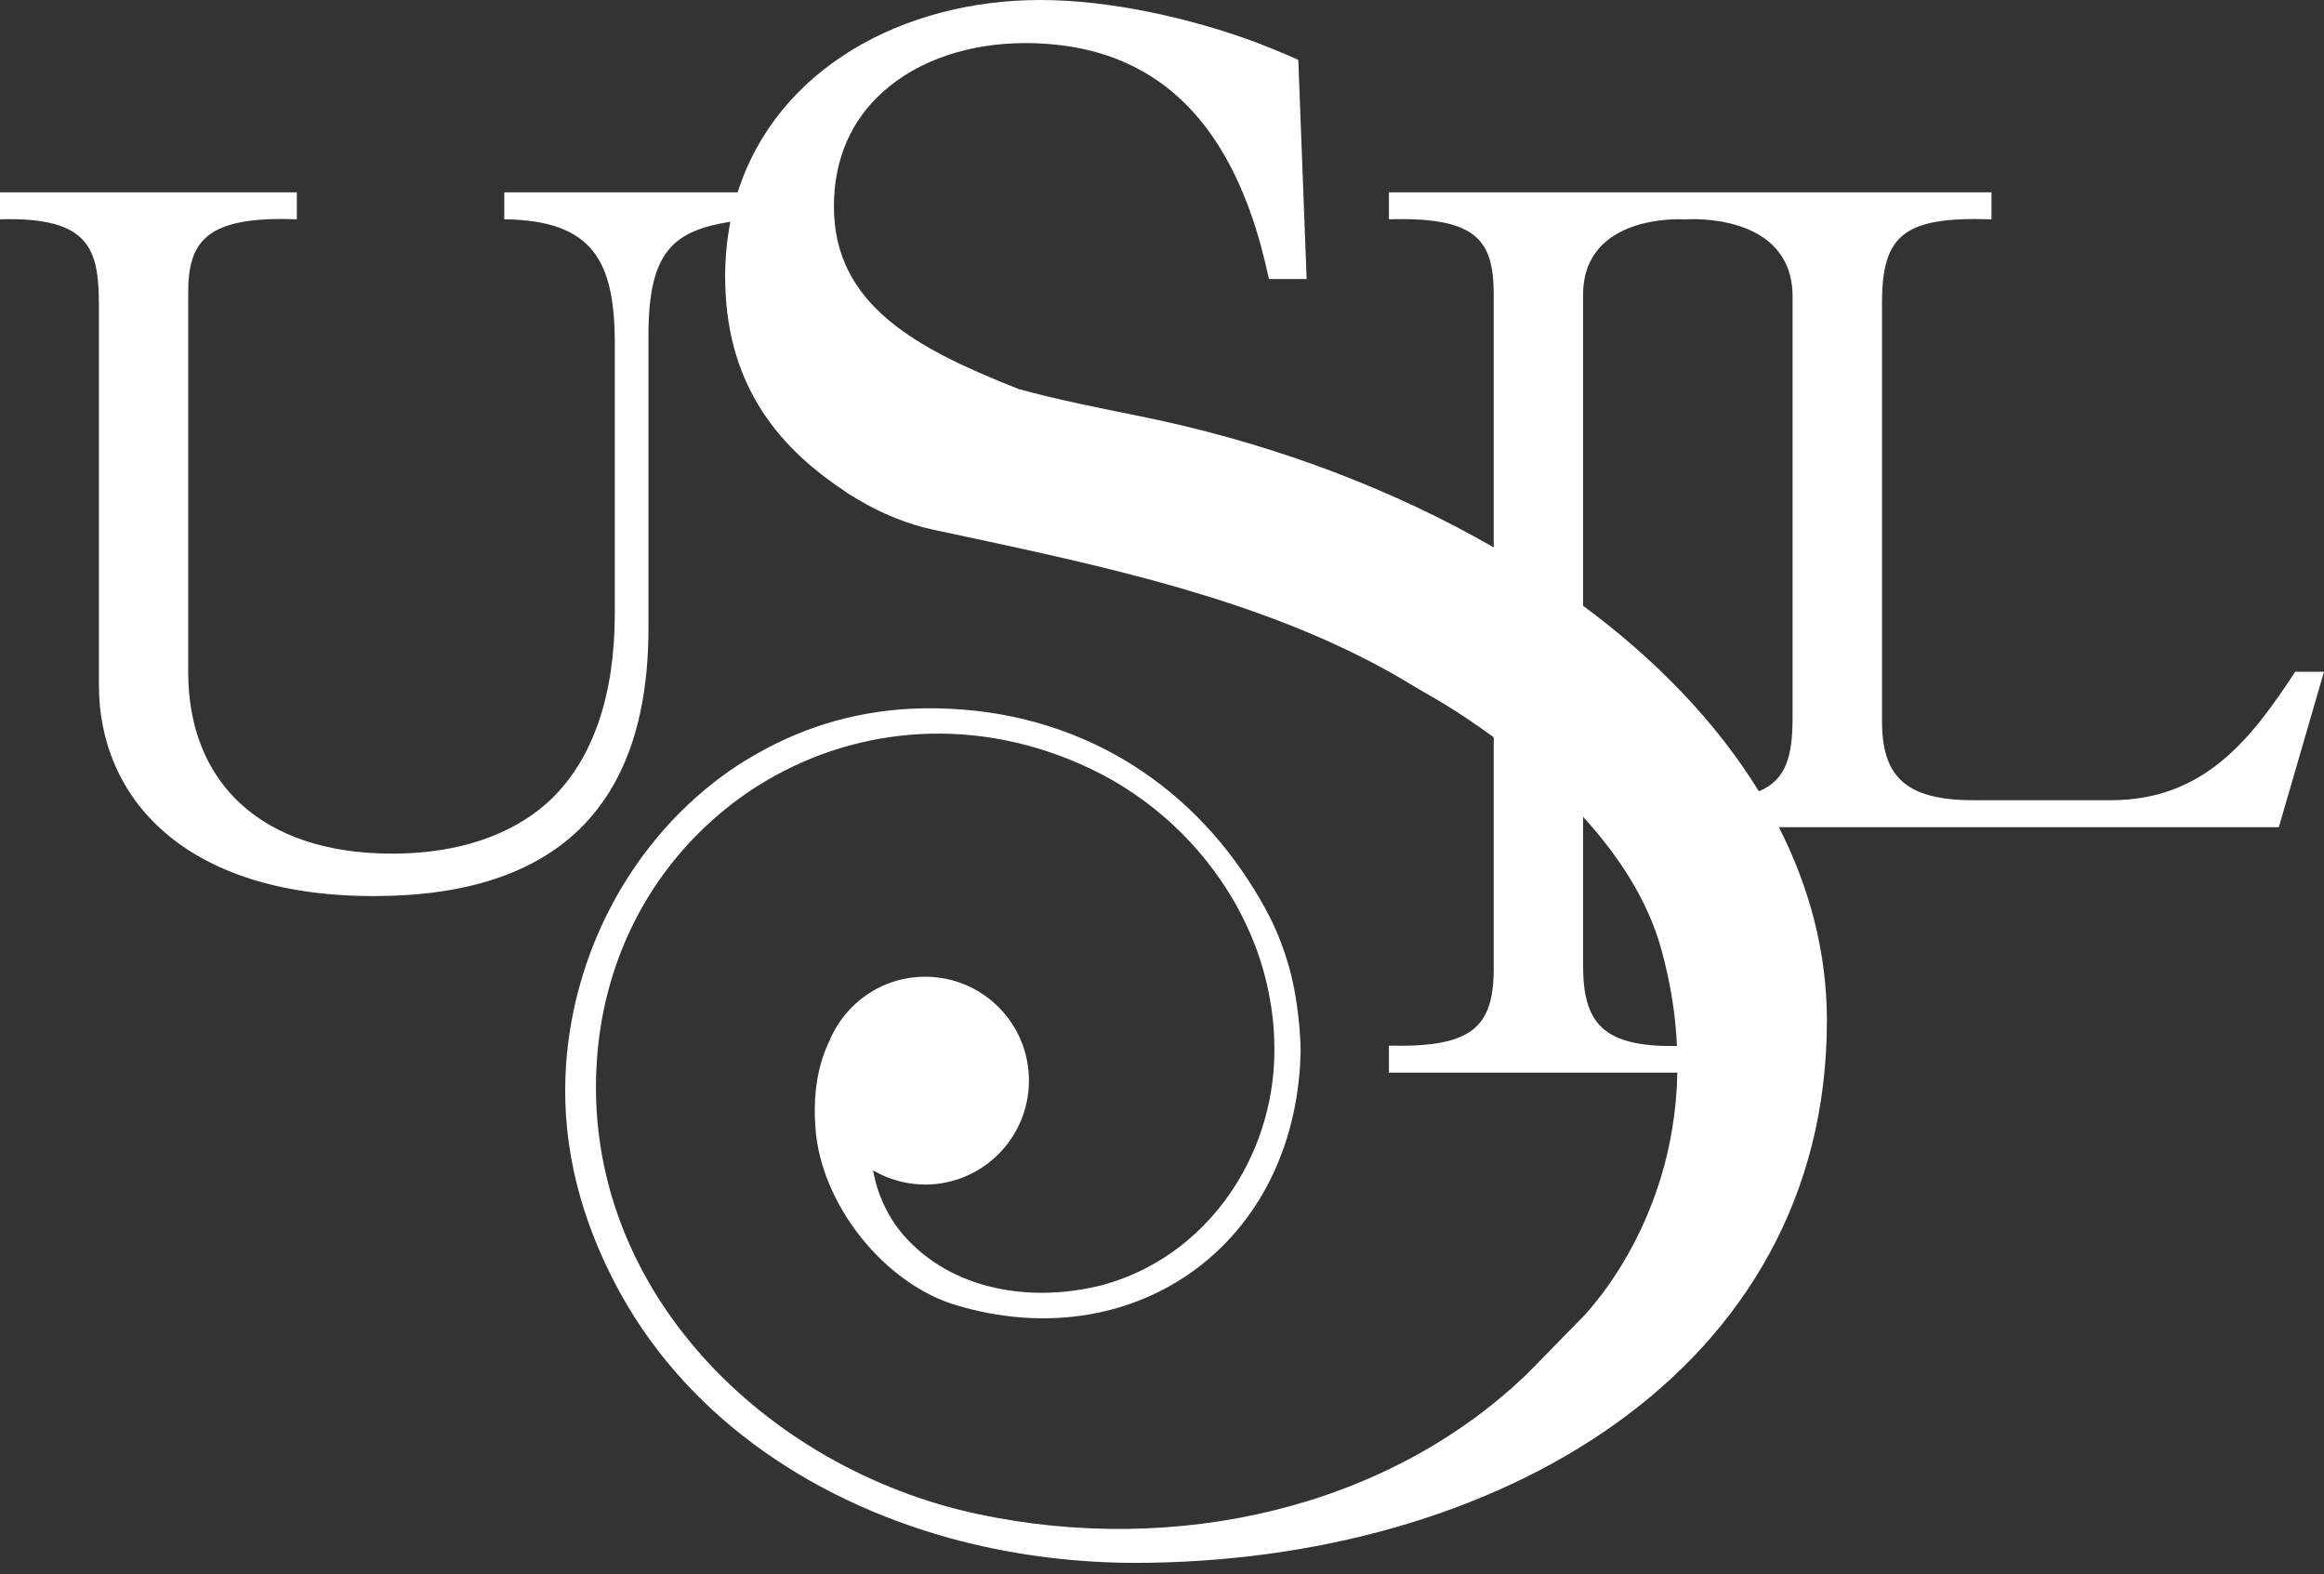<svg width="158" height="107" viewBox="0 0 158 107" fill="none" xmlns="http://www.w3.org/2000/svg">
<rect x="0" y="0" width="158" height="107" fill="#333333" stroke="none"/>
<g clip-path="url(#clip0_307_2)">
<path d="M121.871 48.762C121.871 51.432 121.426 53.019 119.579 53.793C116.705 49.11 112.6 44.856 107.628 41.179V20.04C107.628 14.532 114.367 14.909 114.367 14.909H114.678C114.678 14.909 121.871 14.395 121.871 20.166V48.762ZM107.628 65.638V55.525C109.947 58.068 111.996 61.102 112.934 64.49C113.587 66.834 113.919 69.033 114.01 71.103C108.957 71.194 107.628 69.525 107.628 65.638ZM158 45.663H156.042C153.024 50.274 149.829 54.397 143.503 54.397H134.157C129.454 54.397 127.951 52.696 127.951 49.019V20.547C127.951 15.858 129.581 14.726 135.394 14.909V13.075H114.367H94.427V14.909C100.441 14.727 101.552 16.359 101.552 20.04V37.212C94.816 33.329 87.023 30.36 78.816 28.569L77.561 28.305C74.704 27.73 71.937 27.18 69.271 26.452C62.396 23.737 56.694 20.781 56.694 14.04C56.694 10.694 57.963 8.11 59.971 6.298C62.438 4.039 66.013 2.93 69.681 2.93C74.883 2.93 78.923 4.757 81.833 8.458C83.502 10.587 84.797 13.331 85.724 16.707C85.918 17.442 86.102 18.19 86.275 18.967H87.587H88.834L88.266 4.07C88.03 3.964 87.795 3.866 87.548 3.752C86.889 3.479 86.233 3.199 85.531 2.93C80.876 1.187 75.374 0 70.73 0C61.459 0 52.839 4.624 50.15 13.075H34.284V14.908C40.37 14.977 41.798 17.818 41.798 23.385V41.705C41.798 47.279 40.305 51.581 37.492 54.308C35.466 56.263 32.004 58.028 26.645 58.028C17.764 58.028 12.796 53.174 12.796 45.702V19.903C12.796 16.486 13.916 14.661 20.18 14.909V13.075H0V14.909C6.196 14.727 6.725 17 6.725 20.856V46.583C6.725 54.183 12.47 60.914 25.408 60.914C37.687 60.914 44.087 54.974 44.087 42.688V22.751C44.087 17.045 45.832 15.692 49.654 15.071C49.429 16.253 49.3 17.491 49.3 18.788C49.3 25.86 52.645 30.204 57.335 33.32C57.487 33.443 57.652 33.548 57.825 33.652C57.825 33.652 57.84 33.662 57.848 33.667C57.994 33.759 58.147 33.844 58.306 33.941C59.962 34.93 61.731 35.648 63.489 36.016C73.494 38.159 83.585 40.194 92.391 44.581C93.667 45.221 94.933 45.907 96.154 46.665L97.081 47.209C97.081 47.209 99.02 48.259 101.552 50.118V65.824C101.552 69.876 100.045 71.209 94.427 71.081V72.916H114.036C113.838 83.594 107.385 89.756 107.385 89.756L103.829 93.385C94.304 102.558 79.94 105.787 66.479 102.925C52.028 99.836 39.671 87.633 40.561 72.359C40.956 65.489 43.99 59.694 48.471 55.721C49.589 54.723 50.797 53.832 52.076 53.084C58.403 49.338 66.479 48.614 74.143 52.258C78.222 54.196 81.667 57.398 83.912 61.291C84.532 62.378 85.064 63.52 85.49 64.704C86.341 67.114 86.756 69.693 86.614 72.353C86.234 79.175 81.791 85.452 75.043 87.331C70.139 88.608 64.702 87.737 61.397 83.932C60.403 82.775 59.634 81.203 59.361 79.562C60.403 80.17 61.614 80.524 62.904 80.524C66.791 80.524 69.954 77.352 69.954 73.458C69.954 69.546 66.791 66.396 62.904 66.396C59.951 66.396 57.425 68.21 56.37 70.799C55.513 72.574 55.285 74.629 55.438 76.664C55.798 81.881 60.146 87.298 65.044 88.735C76.787 92.233 87.627 85.017 88.39 72.358V72.352C88.406 72.046 88.412 71.76 88.425 71.459C88.425 71.459 88.425 68.935 87.786 66.305C87.523 65.203 87.153 64.214 86.871 63.519C86.565 62.796 86.342 62.37 86.342 62.37C85.88 61.463 85.371 60.594 84.815 59.755C80.149 52.624 72.459 48.014 62.794 48.151C58.653 48.209 54.84 49.314 51.522 51.203C50.419 51.815 49.375 52.518 48.391 53.301C42.708 57.811 39.025 64.797 38.486 72.343C38.168 76.992 39.06 81.897 41.75 87.119C46.351 96.041 54.889 101.862 64.489 104.535C68.535 105.66 72.705 106.204 76.856 106.241H77.109C101.636 106.241 124.204 93.267 124.204 69.387C124.204 64.76 123.037 60.354 120.94 56.231H154.928L158 45.663Z" fill="white"/>
</g>
<defs>
<clipPath id="clip0_307_2">
<rect width="158" height="106.241" fill="white"/>
</clipPath>
</defs>
</svg>
